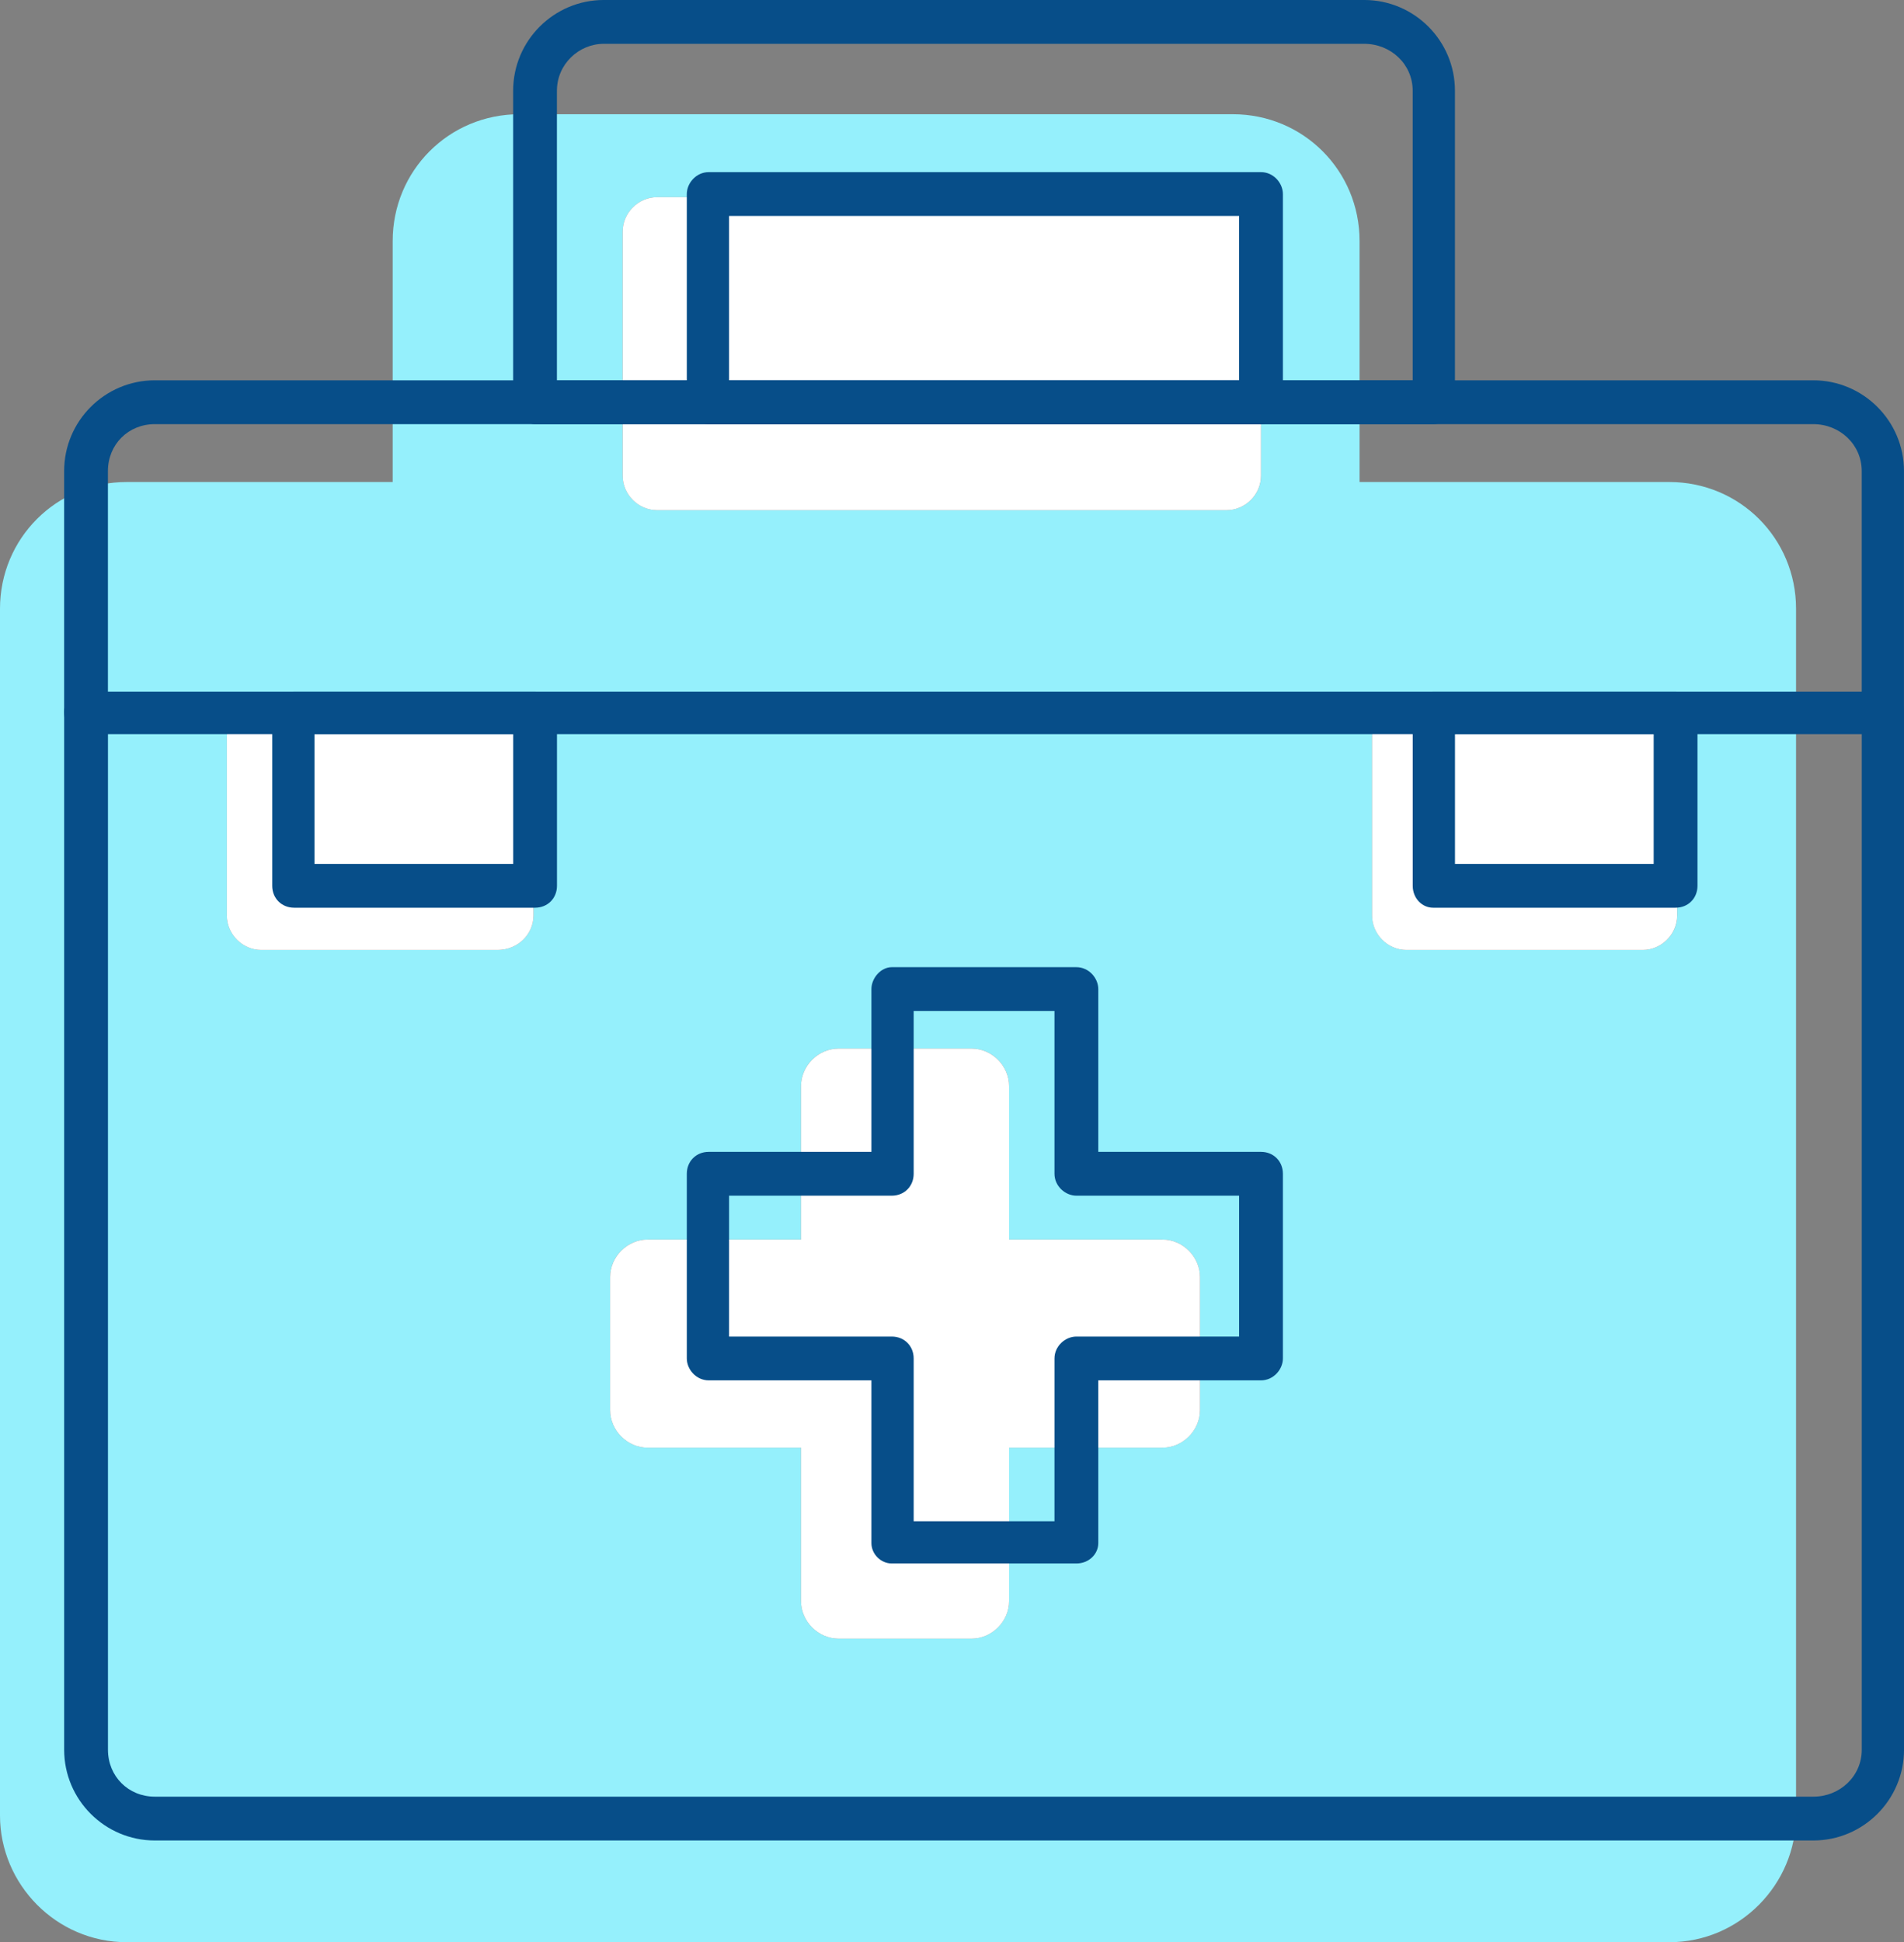 <?xml version="1.0" encoding="UTF-8" standalone="no"?>
<!-- Created with Inkscape (http://www.inkscape.org/) -->

<svg
   width="107.333mm"
   height="109.449mm"
   viewBox="0 0 107.333 109.449"
   version="1.1"
   id="svg1279"
   inkscape:version="1.2.2 (732a01da63, 2022-12-09)"
   sodipodi:docname="1-icon.svg"
   xmlns:inkscape="http://www.inkscape.org/namespaces/inkscape"
   xmlns:sodipodi="http://sodipodi.sourceforge.net/DTD/sodipodi-0.dtd"
   xmlns="http://www.w3.org/2000/svg"
   xmlns:svg="http://www.w3.org/2000/svg">
  <rect x="0" y="0" width="107.333" height="109.449" fill="#808080" stroke="none"/>
  <sodipodi:namedview
     id="namedview1281"
     pagecolor="#ffffff"
     bordercolor="#000000"
     borderopacity="0.25"
     inkscape:showpageshadow="2"
     inkscape:pageopacity="0.0"
     inkscape:pagecheckerboard="0"
     inkscape:deskcolor="#d1d1d1"
     inkscape:document-units="mm"
     showgrid="false"
     inkscape:zoom="0.50333193"
     inkscape:cx="-45.695492"
     inkscape:cy="202.64957"
     inkscape:window-width="1366"
     inkscape:window-height="745"
     inkscape:window-x="-8"
     inkscape:window-y="-8"
     inkscape:window-maximized="1"
     inkscape:current-layer="layer1" />
  <defs
     id="defs1276">
    <pattern
       id="EMFhbasepattern"
       patternUnits="userSpaceOnUse"
       width="6"
       height="6"
       x="0"
       y="0" />
  </defs>
  <g
     inkscape:label="Capa 1"
     inkscape:groupmode="layer"
     id="layer1"
     transform="translate(-98.776,-95.09)">
    <path
       style="fill:#95f0fc;fill-opacity:1;fill-rule:nonzero;stroke:none;stroke-width:0.265"
       d="m 192.88,122.253 c -17.462,0 -17.462,0 -17.462,0 0,-13.582 0,-13.582 0,-13.582 0,-3.969 -3.175,-7.144 -7.144,-7.144 -40.217,0 -40.217,0 -40.217,0 -3.969,0 -7.144,3.175 -7.144,7.144 0,13.582 0,13.582 0,13.582 -14.993,0 -14.993,0 -14.993,0 -3.969,0 -7.144,3.175 -7.144,7.144 0,67.998 0,67.998 0,67.998 0,3.881 3.175,7.144 7.144,7.144 86.96,0 86.96,0 86.96,0 3.969,0 7.144,-3.263 7.144,-7.144 0,-67.998 0,-67.998 0,-67.998 0,-3.969 -3.175,-7.144 -7.144,-7.144 z m -64.029,24.43 c 0,1.058 -0.882,1.94 -2.028,1.94 -13.317,0 -13.317,0 -13.317,0 -1.058,0 -1.94,-0.882 -1.94,-1.94 0,-10.054 0,-10.054 0,-10.054 0,-1.058 0.882,-1.94 1.94,-1.94 13.317,0 13.317,0 13.317,0 1.147,0 2.028,0.882 2.028,1.94 z m 37.571,27.869 c 0,1.147 -0.97,2.117 -2.117,2.117 -8.643,0 -8.643,0 -8.643,0 0,8.643 0,8.643 0,8.643 0,1.147 -0.97,2.117 -2.117,2.117 -7.497,0 -7.497,0 -7.497,0 -1.147,0 -2.117,-0.97 -2.117,-2.117 0,-8.643 0,-8.643 0,-8.643 -8.643,0 -8.643,0 -8.643,0 -1.147,0 -2.117,-0.97 -2.117,-2.117 0,-7.497 0,-7.497 0,-7.497 0,-1.147 0.97,-2.117 2.117,-2.117 8.643,0 8.643,0 8.643,0 0,-8.643 0,-8.643 0,-8.643 0,-1.147 0.97,-2.117 2.117,-2.117 7.497,0 7.497,0 7.497,0 1.147,0 2.117,0.97 2.117,2.117 0,8.643 0,8.643 0,8.643 8.643,0 8.643,0 8.643,0 1.147,0 2.117,0.97 2.117,2.117 z m 3.44,-52.652 c 0,1.058 -0.882,1.94 -1.94,1.94 -32.103,0 -32.103,0 -32.103,0 -1.058,0 -1.94,-0.882 -1.94,-1.94 0,-13.758 0,-13.758 0,-13.758 0,-1.058 0.882,-1.94 1.94,-1.94 32.103,0 32.103,0 32.103,0 1.058,0 1.94,0.882 1.94,1.94 z m 23.46,24.783 c 0,1.058 -0.882,1.94 -1.94,1.94 -13.317,0 -13.317,0 -13.317,0 -1.058,0 -1.94,-0.882 -1.94,-1.94 0,-10.054 0,-10.054 0,-10.054 0,-1.058 0.882,-1.94 1.94,-1.94 13.317,0 13.317,0 13.317,0 1.058,0 1.94,0.882 1.94,1.94 z"
       id="path1403" />
    <path
       style="fill:#ffffff;fill-opacity:1;fill-rule:nonzero;stroke:none;stroke-width:0.265"
       d="m 167.921,106.202 c -32.103,0 -32.103,0 -32.103,0 -1.058,0 -1.94,0.882 -1.94,1.94 0,13.758 0,13.758 0,13.758 0,1.058 0.882,1.94 1.94,1.94 32.103,0 32.103,0 32.103,0 1.058,0 1.94,-0.882 1.94,-1.94 0,-13.758 0,-13.758 0,-13.758 0,-1.058 -0.882,-1.94 -1.94,-1.94 z"
       id="path1405" />
    <path
       style="fill:#ffffff;fill-opacity:1;fill-rule:nonzero;stroke:none;stroke-width:0.265"
       d="m 126.822,134.689 c -13.317,0 -13.317,0 -13.317,0 -1.058,0 -1.94,0.882 -1.94,1.94 0,10.054 0,10.054 0,10.054 0,1.058 0.882,1.94 1.94,1.94 13.317,0 13.317,0 13.317,0 1.147,0 2.028,-0.882 2.028,-1.94 0,-10.054 0,-10.054 0,-10.054 0,-1.058 -0.882,-1.94 -2.028,-1.94 z"
       id="path1407" />
    <path
       style="fill:#ffffff;fill-opacity:1;fill-rule:nonzero;stroke:none;stroke-width:0.265"
       d="m 191.38,134.689 c -13.317,0 -13.317,0 -13.317,0 -1.058,0 -1.94,0.882 -1.94,1.94 0,10.054 0,10.054 0,10.054 0,1.058 0.882,1.94 1.94,1.94 13.317,0 13.317,0 13.317,0 1.058,0 1.94,-0.882 1.94,-1.94 0,-10.054 0,-10.054 0,-10.054 0,-1.058 -0.882,-1.94 -1.94,-1.94 z"
       id="path1409" />
    <path
       style="fill:#ffffff;fill-opacity:1;fill-rule:nonzero;stroke:none;stroke-width:0.265"
       d="m 164.305,164.94 c -8.643,0 -8.643,0 -8.643,0 0,-8.643 0,-8.643 0,-8.643 0,-1.147 -0.97,-2.117 -2.117,-2.117 -7.497,0 -7.497,0 -7.497,0 -1.147,0 -2.117,0.97 -2.117,2.117 0,8.643 0,8.643 0,8.643 -8.643,0 -8.643,0 -8.643,0 -1.147,0 -2.117,0.97 -2.117,2.117 0,7.497 0,7.497 0,7.497 0,1.147 0.97,2.117 2.117,2.117 8.643,0 8.643,0 8.643,0 0,8.643 0,8.643 0,8.643 0,1.147 0.97,2.117 2.117,2.117 7.497,0 7.497,0 7.497,0 1.147,0 2.117,-0.97 2.117,-2.117 0,-8.643 0,-8.643 0,-8.643 8.643,0 8.643,0 8.643,0 1.147,0 2.117,-0.97 2.117,-2.117 0,-7.497 0,-7.497 0,-7.497 0,-1.147 -0.97,-2.117 -2.117,-2.117 z"
       id="path1411" />
    <path
       style="fill:#074e89;fill-opacity:1;fill-rule:nonzero;stroke:none;stroke-width:0.265"
       d="m 159.454,183.196 c -10.407,0 -10.407,0 -10.407,0 -0.617,0 -1.147,-0.529 -1.147,-1.147 0,-9.172 0,-9.172 0,-9.172 -9.172,0 -9.172,0 -9.172,0 -0.706,0 -1.235,-0.617 -1.235,-1.235 0,-10.407 0,-10.407 0,-10.407 0,-0.706 0.529,-1.235 1.235,-1.235 9.172,0 9.172,0 9.172,0 0,-9.172 0,-9.172 0,-9.172 0,-0.617 0.529,-1.235 1.147,-1.235 10.407,0 10.407,0 10.407,0 0.706,0 1.235,0.617 1.235,1.235 0,9.172 0,9.172 0,9.172 9.172,0 9.172,0 9.172,0 0.706,0 1.235,0.529 1.235,1.235 0,10.407 0,10.407 0,10.407 0,0.617 -0.529,1.235 -1.235,1.235 -9.172,0 -9.172,0 -9.172,0 0,9.172 0,9.172 0,9.172 0,0.617 -0.529,1.147 -1.235,1.147 m -9.172,-2.381 c 7.938,0 7.938,0 7.938,0 0,-9.172 0,-9.172 0,-9.172 0,-0.706 0.617,-1.235 1.235,-1.235 9.172,0 9.172,0 9.172,0 0,-7.938 0,-7.938 0,-7.938 -9.172,0 -9.172,0 -9.172,0 -0.617,0 -1.235,-0.529 -1.235,-1.235 0,-9.172 0,-9.172 0,-9.172 -7.938,0 -7.938,0 -7.938,0 0,9.172 0,9.172 0,9.172 0,0.706 -0.529,1.235 -1.235,1.235 -9.172,0 -9.172,0 -9.172,0 0,7.938 0,7.938 0,7.938 9.172,0 9.172,0 9.172,0 0.706,0 1.235,0.529 1.235,1.235 z"
       id="path1413" />
    <path
       style="fill:#074e89;fill-opacity:1;fill-rule:nonzero;stroke:none;stroke-width:0.265"
       d="m 200.994,198.806 c -93.486,0 -93.486,0 -93.486,0 -2.822,0 -5.115,-2.293 -5.115,-5.115 0,-58.473 0,-58.473 0,-58.473 0,-0.617 0.529,-1.147 1.235,-1.147 101.247,0 101.247,0 101.247,0 0.706,0 1.235,0.529 1.235,1.147 0,58.473 0,58.473 0,58.473 0,2.822 -2.293,5.115 -5.115,5.115 M 104.862,136.453 c 0,57.238 0,57.238 0,57.238 0,1.499 1.147,2.646 2.646,2.646 93.486,0 93.486,0 93.486,0 1.499,0 2.734,-1.147 2.734,-2.646 0,-57.238 0,-57.238 0,-57.238 z"
       id="path1415" />
    <path
       style="fill:#074e89;fill-opacity:1;fill-rule:nonzero;stroke:none;stroke-width:0.265"
       d="m 204.874,136.453 c -101.247,0 -101.247,0 -101.247,0 -0.706,0 -1.235,-0.529 -1.235,-1.235 0,-13.582 0,-13.582 0,-13.582 0,-2.822 2.293,-5.115 5.115,-5.115 93.486,0 93.486,0 93.486,0 2.822,0 5.115,2.293 5.115,5.115 0,13.582 0,13.582 0,13.582 0,0.706 -0.529,1.235 -1.235,1.235 m -100.013,-2.381 c 98.866,0 98.866,0 98.866,0 0,-12.435 0,-12.435 0,-12.435 0,-1.499 -1.235,-2.646 -2.734,-2.646 -93.486,0 -93.486,0 -93.486,0 -1.499,0 -2.646,1.147 -2.646,2.646 z"
       id="path1417" />
    <path
       style="fill:#074e89;fill-opacity:1;fill-rule:nonzero;stroke:none;stroke-width:0.265"
       d="m 169.861,118.99 c -31.133,0 -31.133,0 -31.133,0 -0.706,0 -1.235,-0.617 -1.235,-1.235 0,-11.73 0,-11.73 0,-11.73 0,-0.617 0.529,-1.235 1.235,-1.235 31.133,0 31.133,0 31.133,0 0.706,0 1.235,0.617 1.235,1.235 0,11.73 0,11.73 0,11.73 0,0.617 -0.529,1.235 -1.235,1.235 m -29.986,-2.469 c 28.751,0 28.751,0 28.751,0 0,-9.26 0,-9.26 0,-9.26 -28.751,0 -28.751,0 -28.751,0 z"
       id="path1419" />
    <path
       style="fill:#074e89;fill-opacity:1;fill-rule:nonzero;stroke:none;stroke-width:0.265"
       d="m 179.562,118.99 c -50.624,0 -50.624,0 -50.624,0 -0.617,0 -1.235,-0.617 -1.235,-1.235 0,-17.551 0,-17.551 0,-17.551 0,-2.822 2.293,-5.115 5.115,-5.115 42.862,0 42.862,0 42.862,0 2.822,0 5.115,2.293 5.115,5.115 0,17.551 0,17.551 0,17.551 0,0.617 -0.529,1.235 -1.235,1.235 m -49.389,-2.469 c 48.242,0 48.242,0 48.242,0 0,-16.316 0,-16.316 0,-16.316 0,-1.499 -1.235,-2.646 -2.734,-2.646 -42.862,0 -42.862,0 -42.862,0 -1.411,0 -2.646,1.147 -2.646,2.646 z"
       id="path1421" />
    <path
       style="fill:#074e89;fill-opacity:1;fill-rule:nonzero;stroke:none;stroke-width:0.265"
       d="m 193.232,146.242 c -13.67,0 -13.67,0 -13.67,0 -0.617,0 -1.147,-0.529 -1.147,-1.235 0,-9.79 0,-9.79 0,-9.79 0,-0.617 0.529,-1.147 1.147,-1.147 13.67,0 13.67,0 13.67,0 0.706,0 1.235,0.529 1.235,1.147 0,9.79 0,9.79 0,9.79 0,0.706 -0.529,1.235 -1.235,1.235 M 180.797,143.773 c 11.201,0 11.201,0 11.201,0 0,-7.32 0,-7.32 0,-7.32 -11.201,0 -11.201,0 -11.201,0 z"
       id="path1423" />
    <path
       style="fill:#074e89;fill-opacity:1;fill-rule:nonzero;stroke:none;stroke-width:0.265"
       d="m 128.939,146.242 c -13.582,0 -13.582,0 -13.582,0 -0.706,0 -1.235,-0.529 -1.235,-1.235 0,-9.79 0,-9.79 0,-9.79 0,-0.617 0.529,-1.147 1.235,-1.147 13.582,0 13.582,0 13.582,0 0.706,0 1.235,0.529 1.235,1.147 0,9.79 0,9.79 0,9.79 0,0.706 -0.529,1.235 -1.235,1.235 m -12.435,-2.469 c 11.201,0 11.201,0 11.201,0 0,-7.32 0,-7.32 0,-7.32 -11.201,0 -11.201,0 -11.201,0 z"
       id="path1425" />
  </g>
</svg>
